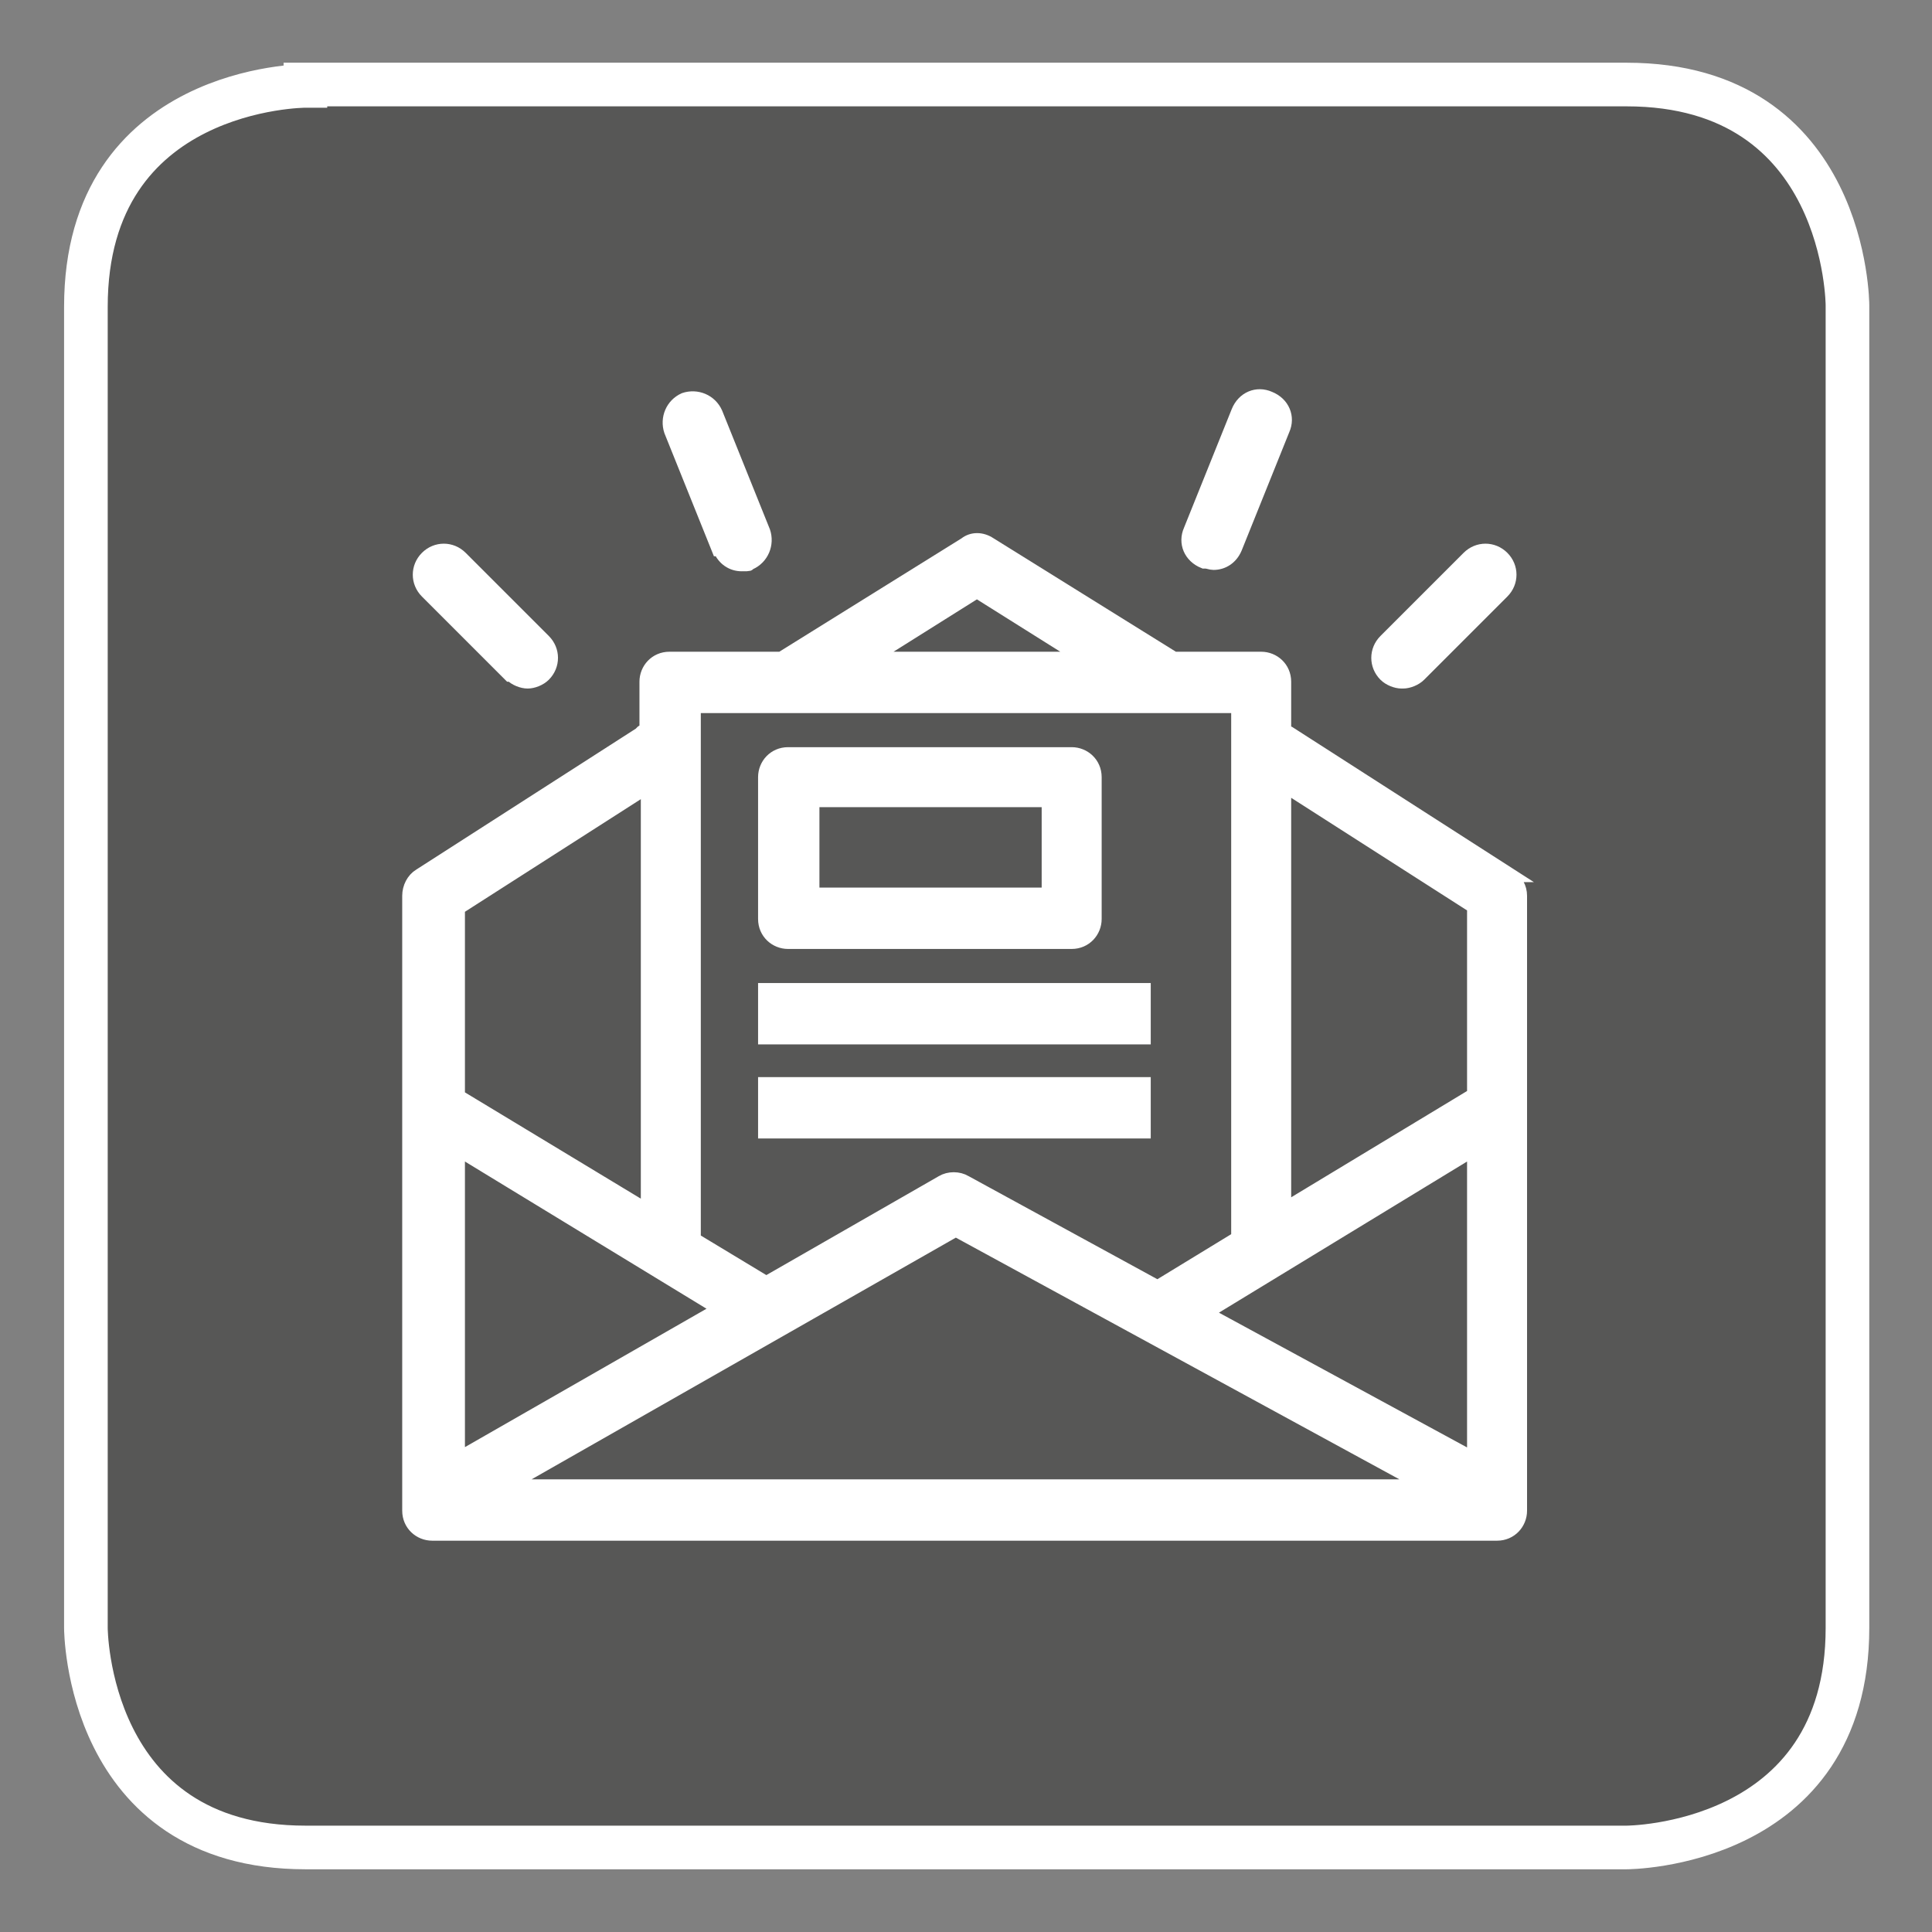 <?xml version="1.0" encoding="UTF-8"?>
<svg xmlns="http://www.w3.org/2000/svg" version="1.1" viewBox="0 0 141.7 141.7">
  <rect x="0" y="0" width="141.7" height="141.7" fill="#808080" stroke="none"/>
  <defs>
    <style>
      .cls-1 {
        fill: none;
        stroke-width: 3.2px;
      }

      .cls-1, .cls-2 {
        stroke: #fff;
      }

      .cls-3 {
        fill: #575756;
      }

      .cls-2 {
        fill: #fff;
        stroke-miterlimit: 10;
      }
    </style>
  </defs>
  <!-- Generator: Adobe Illustrator 28.6.0, SVG Export Plug-In . SVG Version: 1.2.0 Build 709)  -->
  <g>
    <g id="Layer_1">
      <g>
        <path class="cls-3" d="M22.4,6.3S6.3,6.3,6.3,22.5v96.9s0,16.1,16.1,16.1h96.9s16.2,0,16.2-16.1V22.4s0-16.2-16.2-16.2H22.4Z"/>
        <path class="cls-1" d="M22.4,6.3S6.3,6.3,6.3,22.5v96.9s0,16.1,16.1,16.1h96.9s16.2,0,16.2-16.1V22.4s0-16.2-16.2-16.2H22.4Z"/>
      </g>
      <rect class="cls-3" x="52.3" y="42" width="47.9" height="47.9" transform="translate(-7.3 122.5) rotate(-75)"/>
      <g>
        <path class="cls-2" d="M110.8,64.2l-16.2-10.4c-.1,0-.3-.1-.4-.2v-3.6c0-1-.8-1.7-1.7-1.7h-6.4l-13.5-8.4c-.6-.4-1.3-.4-1.8,0l-13.5,8.4h-8.2c-1,0-1.7.8-1.7,1.7v3.6c-.1,0-.3,0-.4.2l-16.2,10.4c-.5.3-.8.9-.8,1.5v45.1c0,1,.8,1.7,1.7,1.7h78.1c1,0,1.7-.8,1.7-1.7v-45.1c0-.6-.3-1.1-.8-1.5ZM71.7,43.4l7.8,4.9h-15.7l7.8-4.9ZM50.9,51.8h39.9v39s0,0,0,0l-5.9,3.6-14.1-7.7c-.5-.3-1.2-.3-1.7,0l-12.9,7.4-5.3-3.2s0,0,0,0v-39ZM33.6,66.6l13.9-8.9v31.1l-13.9-8.4v-13.7ZM33.6,84.3l19.2,11.7-19.2,11v-22.7ZM37.1,109l33-18.8,34.5,18.8H37.1ZM108.1,107l-19.7-10.7,19.7-12v22.7ZM108.1,80.3l-13.9,8.4v-31.1l13.9,8.9v13.7Z"/>
        <path class="cls-2" d="M57.8,69.1h20.8c1,0,1.7-.8,1.7-1.7v-10.4c0-1-.8-1.7-1.7-1.7h-20.8c-1,0-1.7.8-1.7,1.7v10.4c0,1,.8,1.7,1.7,1.7ZM59.6,58.7h17.3v6.9h-17.3v-6.9Z"/>
        <rect class="cls-2" x="56.1" y="72.6" width="27.8" height="3.5"/>
        <rect class="cls-2" x="56.1" y="79.5" width="27.8" height="3.5"/>
        <path class="cls-2" d="M102.9,50c.4,0,.9-.2,1.2-.5l6.1-6.1c.7-.7.7-1.8,0-2.5-.7-.7-1.8-.7-2.5,0l-6.1,6.1c-.7.7-.7,1.8,0,2.5.3.3.8.5,1.2.5Z"/>
        <path class="cls-2" d="M37.5,49.5c.3.3.8.5,1.2.5s.9-.2,1.2-.5c.7-.7.7-1.8,0-2.5l-6.1-6.1c-.7-.7-1.8-.7-2.5,0-.7.7-.7,1.8,0,2.5l6.1,6.1Z"/>
        <path class="cls-2" d="M88.4,41.2c.2,0,.4.1.6.1.7,0,1.3-.4,1.6-1.1l3.5-8.7c.4-.9,0-1.9-1-2.3-.9-.4-1.9,0-2.3,1l-3.5,8.7c-.4.9,0,1.9,1,2.3Z"/>
        <path class="cls-2" d="M52.8,40.3c.3.7.9,1.1,1.6,1.1s.4,0,.6-.1c.9-.4,1.3-1.4,1-2.3l-3.5-8.7c-.4-.9-1.4-1.3-2.3-1-.9.4-1.3,1.4-1,2.3l3.5,8.7Z"/>
      </g>
    </g>
  </g>
</svg>
